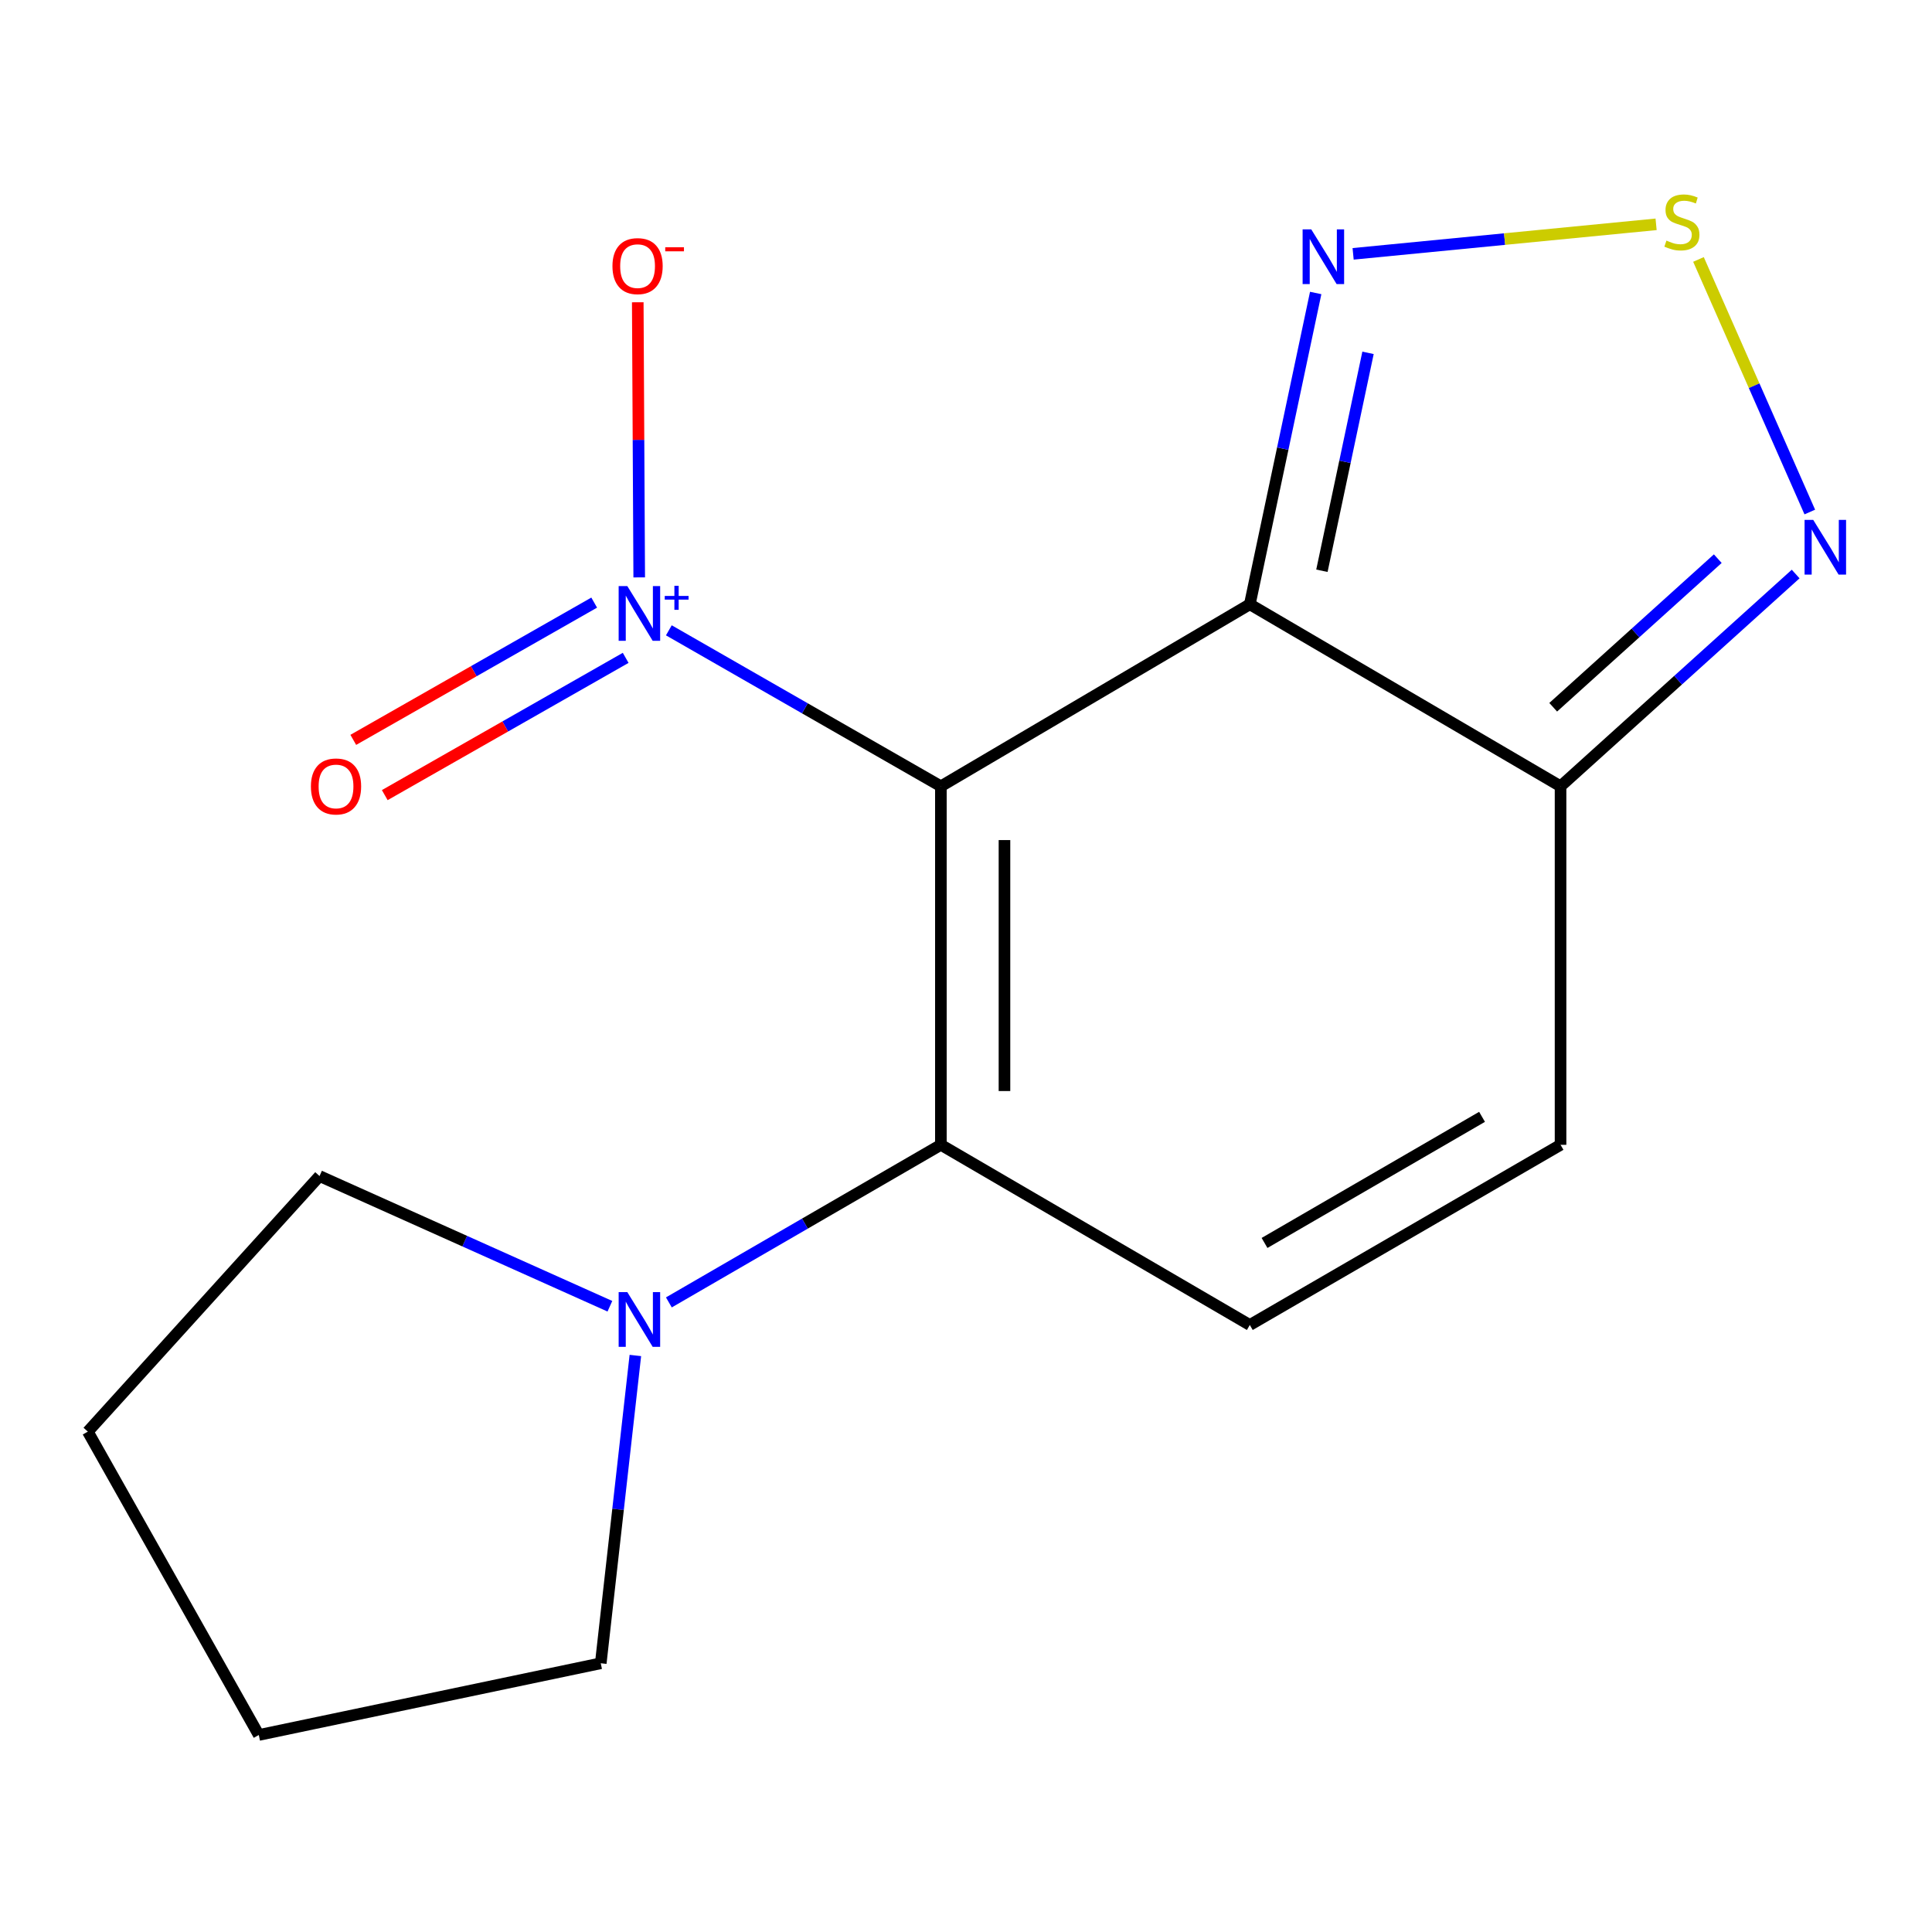 <?xml version='1.0' encoding='iso-8859-1'?>
<svg version='1.1' baseProfile='full'
              xmlns='http://www.w3.org/2000/svg'
                      xmlns:rdkit='http://www.rdkit.org/xml'
                      xmlns:xlink='http://www.w3.org/1999/xlink'
                  xml:space='preserve'
width='1000px' height='1000px' viewBox='0 0 1000 1000'>
<!-- END OF HEADER -->
<rect style='opacity:1.0;fill:#FFFFFF;stroke:none' width='1000' height='1000' x='0' y='0'> </rect>
<path class='bond-0' d='M 487,406.984 L 646.902,312.78' style='fill:none;fill-rule:evenodd;stroke:#000000;stroke-width:6px;stroke-linecap:butt;stroke-linejoin:miter;stroke-opacity:1' />
<path class='bond-1' d='M 487,406.984 L 487,592.558' style='fill:none;fill-rule:evenodd;stroke:#000000;stroke-width:6px;stroke-linecap:butt;stroke-linejoin:miter;stroke-opacity:1' />
<path class='bond-1' d='M 519.913,434.82 L 519.913,564.722' style='fill:none;fill-rule:evenodd;stroke:#000000;stroke-width:6px;stroke-linecap:butt;stroke-linejoin:miter;stroke-opacity:1' />
<path class='bond-2' d='M 487,406.984 L 416.597,366.618' style='fill:none;fill-rule:evenodd;stroke:#000000;stroke-width:6px;stroke-linecap:butt;stroke-linejoin:miter;stroke-opacity:1' />
<path class='bond-2' d='M 416.597,366.618 L 346.193,326.251' style='fill:none;fill-rule:evenodd;stroke:#0000FF;stroke-width:6px;stroke-linecap:butt;stroke-linejoin:miter;stroke-opacity:1' />
<path class='bond-3' d='M 646.902,312.78 L 807.737,406.984' style='fill:none;fill-rule:evenodd;stroke:#000000;stroke-width:6px;stroke-linecap:butt;stroke-linejoin:miter;stroke-opacity:1' />
<path class='bond-4' d='M 646.902,312.78 L 663.952,232.214' style='fill:none;fill-rule:evenodd;stroke:#000000;stroke-width:6px;stroke-linecap:butt;stroke-linejoin:miter;stroke-opacity:1' />
<path class='bond-4' d='M 663.952,232.214 L 681.002,151.649' style='fill:none;fill-rule:evenodd;stroke:#0000FF;stroke-width:6px;stroke-linecap:butt;stroke-linejoin:miter;stroke-opacity:1' />
<path class='bond-4' d='M 684.217,295.424 L 696.152,239.029' style='fill:none;fill-rule:evenodd;stroke:#000000;stroke-width:6px;stroke-linecap:butt;stroke-linejoin:miter;stroke-opacity:1' />
<path class='bond-4' d='M 696.152,239.029 L 708.087,182.633' style='fill:none;fill-rule:evenodd;stroke:#0000FF;stroke-width:6px;stroke-linecap:butt;stroke-linejoin:miter;stroke-opacity:1' />
<path class='bond-6' d='M 487,592.558 L 646.902,685.811' style='fill:none;fill-rule:evenodd;stroke:#000000;stroke-width:6px;stroke-linecap:butt;stroke-linejoin:miter;stroke-opacity:1' />
<path class='bond-8' d='M 487,592.558 L 416.602,633.342' style='fill:none;fill-rule:evenodd;stroke:#000000;stroke-width:6px;stroke-linecap:butt;stroke-linejoin:miter;stroke-opacity:1' />
<path class='bond-8' d='M 416.602,633.342 L 346.205,674.125' style='fill:none;fill-rule:evenodd;stroke:#0000FF;stroke-width:6px;stroke-linecap:butt;stroke-linejoin:miter;stroke-opacity:1' />
<path class='bond-10' d='M 330.858,298.859 L 330.481,227.657' style='fill:none;fill-rule:evenodd;stroke:#0000FF;stroke-width:6px;stroke-linecap:butt;stroke-linejoin:miter;stroke-opacity:1' />
<path class='bond-10' d='M 330.481,227.657 L 330.105,156.454' style='fill:none;fill-rule:evenodd;stroke:#FF0000;stroke-width:6px;stroke-linecap:butt;stroke-linejoin:miter;stroke-opacity:1' />
<path class='bond-11' d='M 307.551,311.91 L 245.204,347.432' style='fill:none;fill-rule:evenodd;stroke:#0000FF;stroke-width:6px;stroke-linecap:butt;stroke-linejoin:miter;stroke-opacity:1' />
<path class='bond-11' d='M 245.204,347.432 L 182.857,382.954' style='fill:none;fill-rule:evenodd;stroke:#FF0000;stroke-width:6px;stroke-linecap:butt;stroke-linejoin:miter;stroke-opacity:1' />
<path class='bond-11' d='M 323.845,340.507 L 261.498,376.029' style='fill:none;fill-rule:evenodd;stroke:#0000FF;stroke-width:6px;stroke-linecap:butt;stroke-linejoin:miter;stroke-opacity:1' />
<path class='bond-11' d='M 261.498,376.029 L 199.151,411.551' style='fill:none;fill-rule:evenodd;stroke:#FF0000;stroke-width:6px;stroke-linecap:butt;stroke-linejoin:miter;stroke-opacity:1' />
<path class='bond-7' d='M 807.737,406.984 L 868.582,352.049' style='fill:none;fill-rule:evenodd;stroke:#000000;stroke-width:6px;stroke-linecap:butt;stroke-linejoin:miter;stroke-opacity:1' />
<path class='bond-7' d='M 868.582,352.049 L 929.427,297.114' style='fill:none;fill-rule:evenodd;stroke:#0000FF;stroke-width:6px;stroke-linecap:butt;stroke-linejoin:miter;stroke-opacity:1' />
<path class='bond-7' d='M 803.934,366.074 L 846.526,327.62' style='fill:none;fill-rule:evenodd;stroke:#000000;stroke-width:6px;stroke-linecap:butt;stroke-linejoin:miter;stroke-opacity:1' />
<path class='bond-7' d='M 846.526,327.62 L 889.117,289.165' style='fill:none;fill-rule:evenodd;stroke:#0000FF;stroke-width:6px;stroke-linecap:butt;stroke-linejoin:miter;stroke-opacity:1' />
<path class='bond-16' d='M 807.737,406.984 L 807.737,592.558' style='fill:none;fill-rule:evenodd;stroke:#000000;stroke-width:6px;stroke-linecap:butt;stroke-linejoin:miter;stroke-opacity:1' />
<path class='bond-5' d='M 700.373,131.391 L 778.782,123.75' style='fill:none;fill-rule:evenodd;stroke:#0000FF;stroke-width:6px;stroke-linecap:butt;stroke-linejoin:miter;stroke-opacity:1' />
<path class='bond-5' d='M 778.782,123.75 L 857.191,116.109' style='fill:none;fill-rule:evenodd;stroke:#CCCC00;stroke-width:6px;stroke-linecap:butt;stroke-linejoin:miter;stroke-opacity:1' />
<path class='bond-17' d='M 879.132,134.29 L 907.94,199.655' style='fill:none;fill-rule:evenodd;stroke:#CCCC00;stroke-width:6px;stroke-linecap:butt;stroke-linejoin:miter;stroke-opacity:1' />
<path class='bond-17' d='M 907.94,199.655 L 936.749,265.02' style='fill:none;fill-rule:evenodd;stroke:#0000FF;stroke-width:6px;stroke-linecap:butt;stroke-linejoin:miter;stroke-opacity:1' />
<path class='bond-9' d='M 646.902,685.811 L 807.737,592.558' style='fill:none;fill-rule:evenodd;stroke:#000000;stroke-width:6px;stroke-linecap:butt;stroke-linejoin:miter;stroke-opacity:1' />
<path class='bond-9' d='M 654.519,643.35 L 767.103,578.073' style='fill:none;fill-rule:evenodd;stroke:#000000;stroke-width:6px;stroke-linecap:butt;stroke-linejoin:miter;stroke-opacity:1' />
<path class='bond-12' d='M 315.68,676.109 L 240.533,642.416' style='fill:none;fill-rule:evenodd;stroke:#0000FF;stroke-width:6px;stroke-linecap:butt;stroke-linejoin:miter;stroke-opacity:1' />
<path class='bond-12' d='M 240.533,642.416 L 165.386,608.722' style='fill:none;fill-rule:evenodd;stroke:#000000;stroke-width:6px;stroke-linecap:butt;stroke-linejoin:miter;stroke-opacity:1' />
<path class='bond-13' d='M 328.861,701.596 L 319.907,781.252' style='fill:none;fill-rule:evenodd;stroke:#0000FF;stroke-width:6px;stroke-linecap:butt;stroke-linejoin:miter;stroke-opacity:1' />
<path class='bond-13' d='M 319.907,781.252 L 310.952,860.908' style='fill:none;fill-rule:evenodd;stroke:#000000;stroke-width:6px;stroke-linecap:butt;stroke-linejoin:miter;stroke-opacity:1' />
<path class='bond-15' d='M 165.386,608.722 L 45.455,741.014' style='fill:none;fill-rule:evenodd;stroke:#000000;stroke-width:6px;stroke-linecap:butt;stroke-linejoin:miter;stroke-opacity:1' />
<path class='bond-14' d='M 310.952,860.908 L 133.954,898.027' style='fill:none;fill-rule:evenodd;stroke:#000000;stroke-width:6px;stroke-linecap:butt;stroke-linejoin:miter;stroke-opacity:1' />
<path class='bond-18' d='M 133.954,898.027 L 45.455,741.014' style='fill:none;fill-rule:evenodd;stroke:#000000;stroke-width:6px;stroke-linecap:butt;stroke-linejoin:miter;stroke-opacity:1' />
<path  class='atom-3' d='M 324.696 303.355
L 333.976 318.355
Q 334.896 319.835, 336.376 322.515
Q 337.856 325.195, 337.936 325.355
L 337.936 303.355
L 341.696 303.355
L 341.696 331.675
L 337.816 331.675
L 327.856 315.275
Q 326.696 313.355, 325.456 311.155
Q 324.256 308.955, 323.896 308.275
L 323.896 331.675
L 320.216 331.675
L 320.216 303.355
L 324.696 303.355
' fill='#0000FF'/>
<path  class='atom-3' d='M 344.072 308.46
L 349.062 308.46
L 349.062 303.207
L 351.279 303.207
L 351.279 308.46
L 356.401 308.46
L 356.401 310.361
L 351.279 310.361
L 351.279 315.641
L 349.062 315.641
L 349.062 310.361
L 344.072 310.361
L 344.072 308.46
' fill='#0000FF'/>
<path  class='atom-5' d='M 678.712 118.732
L 687.992 133.732
Q 688.912 135.212, 690.392 137.892
Q 691.872 140.572, 691.952 140.732
L 691.952 118.732
L 695.712 118.732
L 695.712 147.052
L 691.832 147.052
L 681.872 130.652
Q 680.712 128.732, 679.472 126.532
Q 678.272 124.332, 677.912 123.652
L 677.912 147.052
L 674.232 147.052
L 674.232 118.732
L 678.712 118.732
' fill='#0000FF'/>
<path  class='atom-6' d='M 862.546 124.528
Q 862.866 124.648, 864.186 125.208
Q 865.506 125.768, 866.946 126.128
Q 868.426 126.448, 869.866 126.448
Q 872.546 126.448, 874.106 125.168
Q 875.666 123.848, 875.666 121.568
Q 875.666 120.008, 874.866 119.048
Q 874.106 118.088, 872.906 117.568
Q 871.706 117.048, 869.706 116.448
Q 867.186 115.688, 865.666 114.968
Q 864.186 114.248, 863.106 112.728
Q 862.066 111.208, 862.066 108.648
Q 862.066 105.088, 864.466 102.888
Q 866.906 100.688, 871.706 100.688
Q 874.986 100.688, 878.706 102.248
L 877.786 105.328
Q 874.386 103.928, 871.826 103.928
Q 869.066 103.928, 867.546 105.088
Q 866.026 106.208, 866.066 108.168
Q 866.066 109.688, 866.826 110.608
Q 867.626 111.528, 868.746 112.048
Q 869.906 112.568, 871.826 113.168
Q 874.386 113.968, 875.906 114.768
Q 877.426 115.568, 878.506 117.208
Q 879.626 118.808, 879.626 121.568
Q 879.626 125.488, 876.986 127.608
Q 874.386 129.688, 870.026 129.688
Q 867.506 129.688, 865.586 129.128
Q 863.706 128.608, 861.466 127.688
L 862.546 124.528
' fill='#CCCC00'/>
<path  class='atom-8' d='M 938.523 269.089
L 947.803 284.089
Q 948.723 285.569, 950.203 288.249
Q 951.683 290.929, 951.763 291.089
L 951.763 269.089
L 955.523 269.089
L 955.523 297.409
L 951.643 297.409
L 941.683 281.009
Q 940.523 279.089, 939.283 276.889
Q 938.083 274.689, 937.723 274.009
L 937.723 297.409
L 934.043 297.409
L 934.043 269.089
L 938.523 269.089
' fill='#0000FF'/>
<path  class='atom-9' d='M 324.696 668.799
L 333.976 683.799
Q 334.896 685.279, 336.376 687.959
Q 337.856 690.639, 337.936 690.799
L 337.936 668.799
L 341.696 668.799
L 341.696 697.119
L 337.816 697.119
L 327.856 680.719
Q 326.696 678.799, 325.456 676.599
Q 324.256 674.399, 323.896 673.719
L 323.896 697.119
L 320.216 697.119
L 320.216 668.799
L 324.696 668.799
' fill='#0000FF'/>
<path  class='atom-11' d='M 317.005 137.744
Q 317.005 130.944, 320.365 127.144
Q 323.725 123.344, 330.005 123.344
Q 336.285 123.344, 339.645 127.144
Q 343.005 130.944, 343.005 137.744
Q 343.005 144.624, 339.605 148.544
Q 336.205 152.424, 330.005 152.424
Q 323.765 152.424, 320.365 148.544
Q 317.005 144.664, 317.005 137.744
M 330.005 149.224
Q 334.325 149.224, 336.645 146.344
Q 339.005 143.424, 339.005 137.744
Q 339.005 132.184, 336.645 129.384
Q 334.325 126.544, 330.005 126.544
Q 325.685 126.544, 323.325 129.344
Q 321.005 132.144, 321.005 137.744
Q 321.005 143.464, 323.325 146.344
Q 325.685 149.224, 330.005 149.224
' fill='#FF0000'/>
<path  class='atom-11' d='M 344.325 127.967
L 354.014 127.967
L 354.014 130.079
L 344.325 130.079
L 344.325 127.967
' fill='#FF0000'/>
<path  class='atom-12' d='M 160.925 407.064
Q 160.925 400.264, 164.285 396.464
Q 167.645 392.664, 173.925 392.664
Q 180.205 392.664, 183.565 396.464
Q 186.925 400.264, 186.925 407.064
Q 186.925 413.944, 183.525 417.864
Q 180.125 421.744, 173.925 421.744
Q 167.685 421.744, 164.285 417.864
Q 160.925 413.984, 160.925 407.064
M 173.925 418.544
Q 178.245 418.544, 180.565 415.664
Q 182.925 412.744, 182.925 407.064
Q 182.925 401.504, 180.565 398.704
Q 178.245 395.864, 173.925 395.864
Q 169.605 395.864, 167.245 398.664
Q 164.925 401.464, 164.925 407.064
Q 164.925 412.784, 167.245 415.664
Q 169.605 418.544, 173.925 418.544
' fill='#FF0000'/>
</svg>
